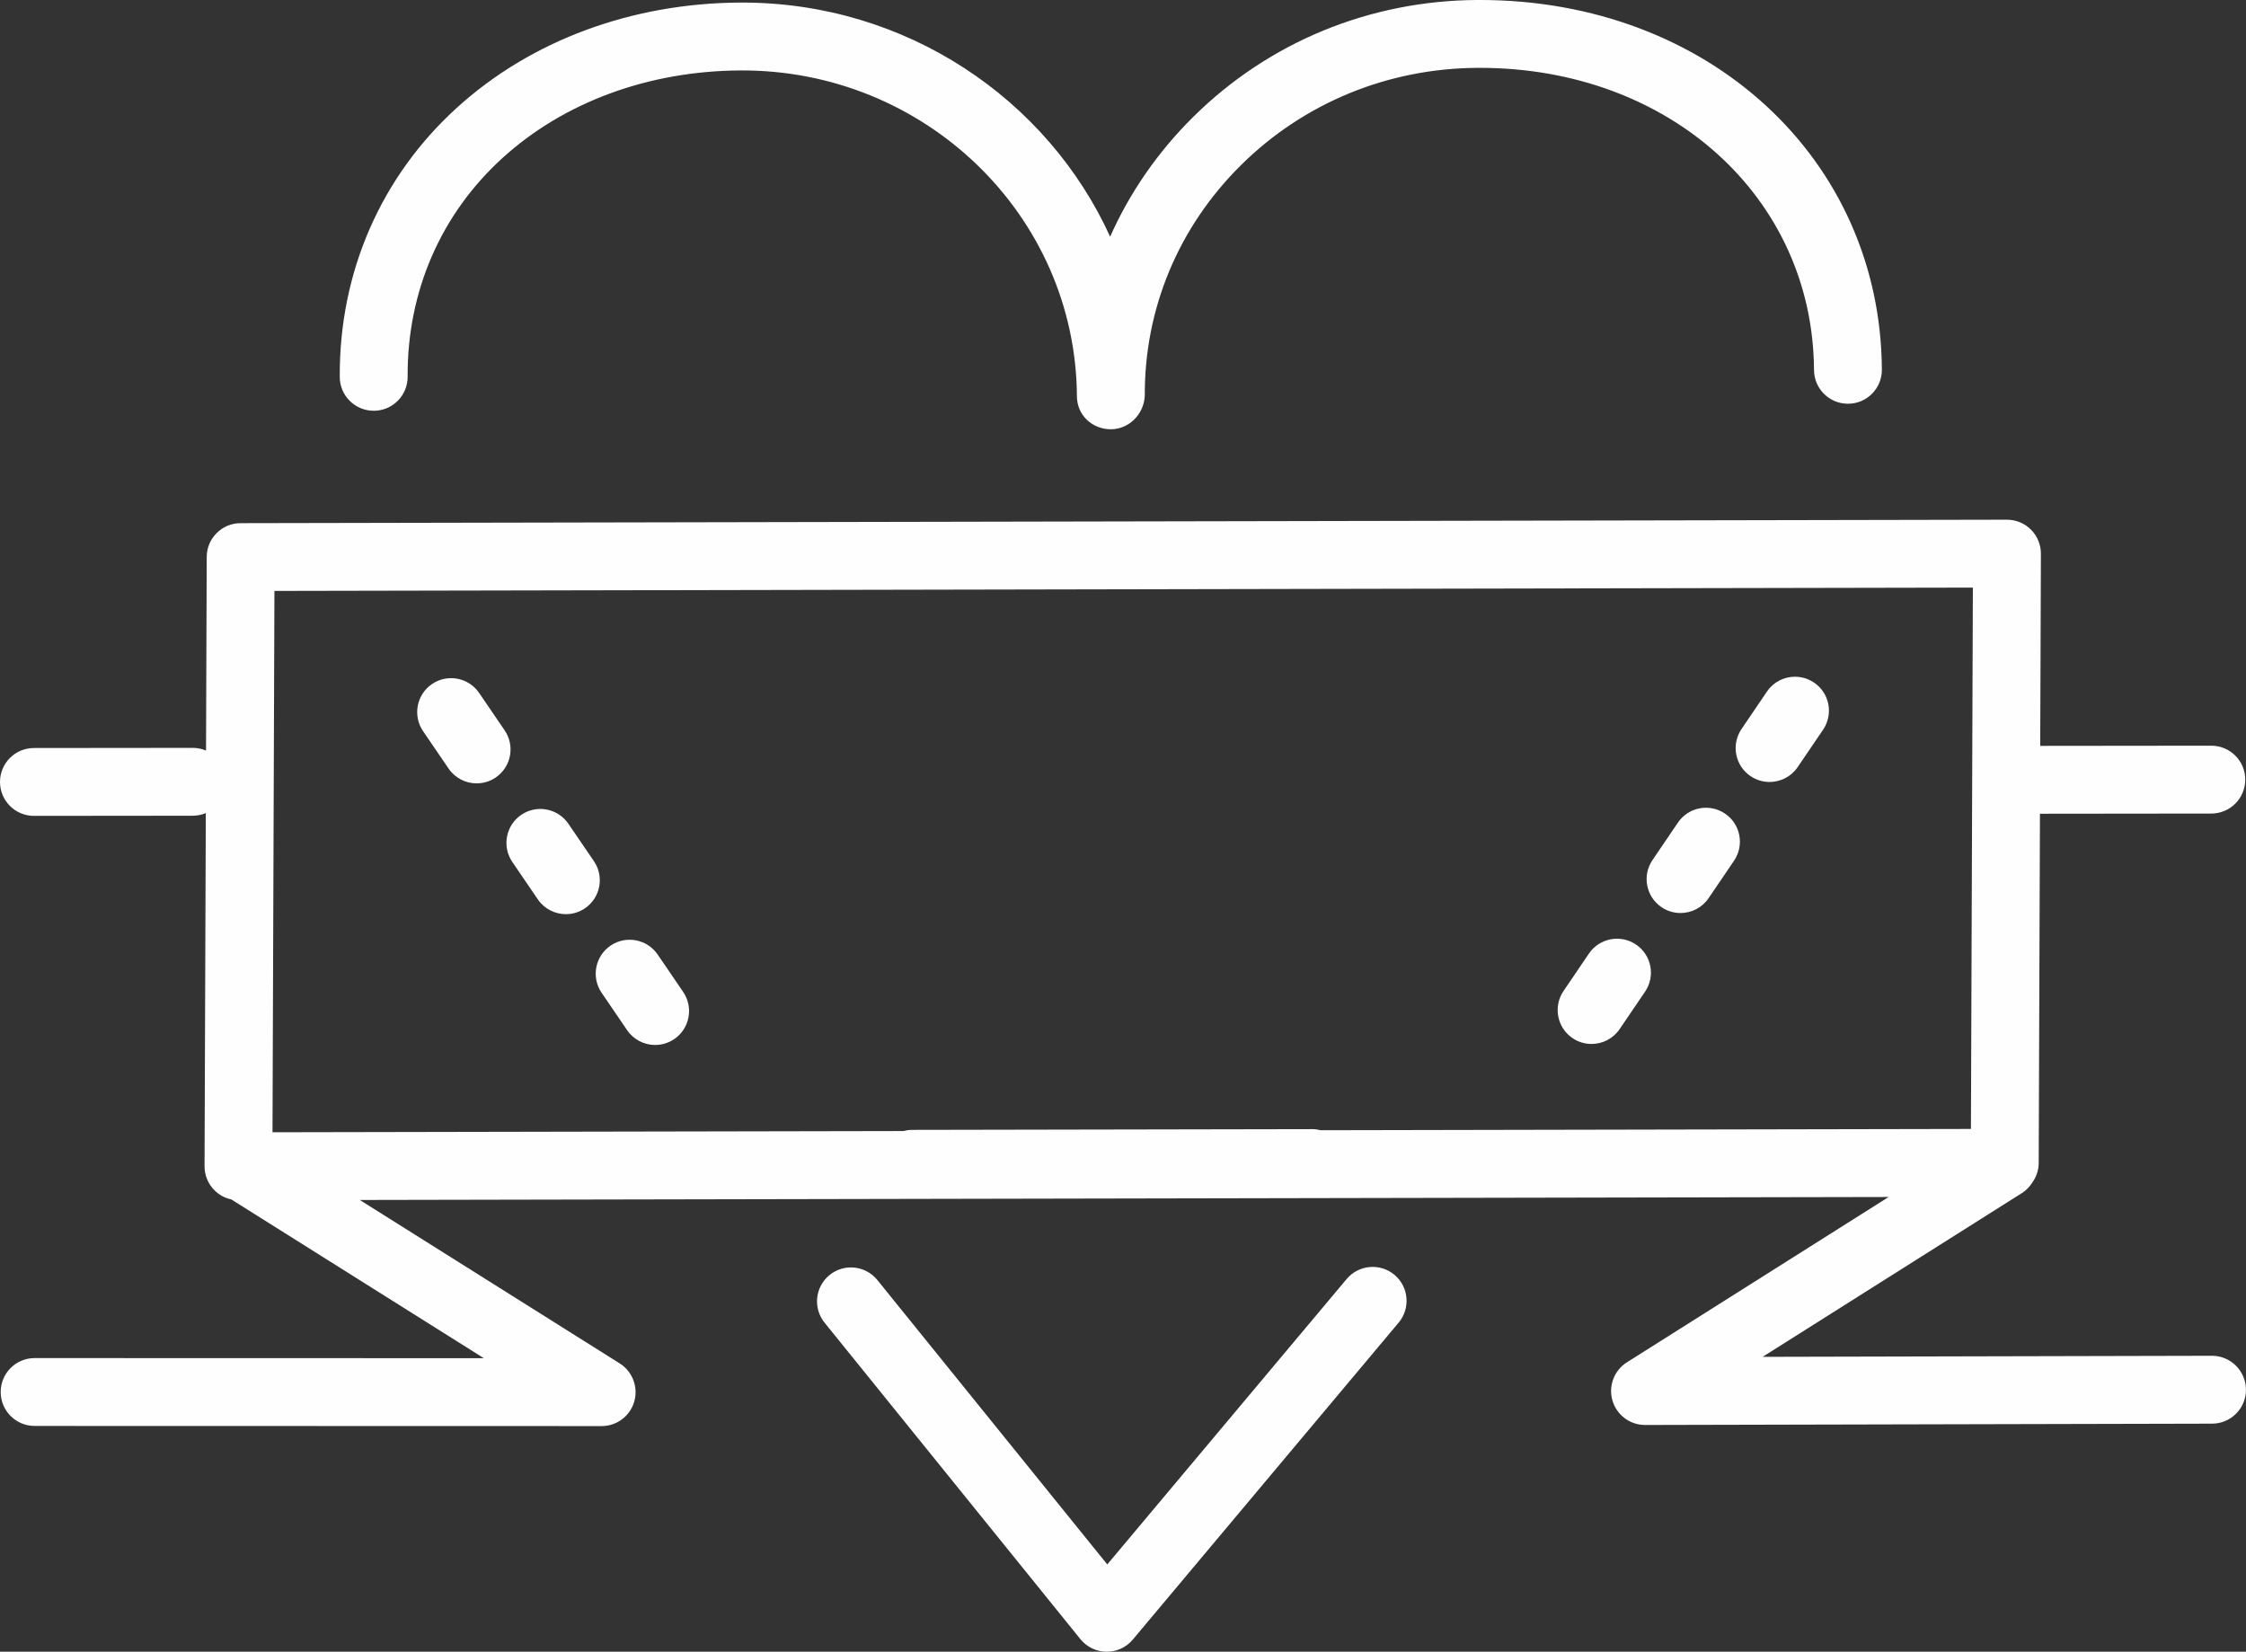 <?xml version="1.0" encoding="UTF-8"?> <!-- Creator: CorelDRAW 2018 (64-Bit) --> <svg xmlns="http://www.w3.org/2000/svg" xmlns:xlink="http://www.w3.org/1999/xlink" xml:space="preserve" width="204.959mm" height="150.743mm" style="shape-rendering:geometricPrecision; text-rendering:geometricPrecision; image-rendering:optimizeQuality; fill-rule:evenodd; clip-rule:evenodd" viewBox="0 0 2420.38 1780.14"><rect x="0" y="0" width="2420.38" height="1780.14" fill="#333333" stroke="none"/> <defs> <style type="text/css"> <![CDATA[ .fil0 {fill:#FEFEFE} ]]> </style> </defs> <g id="Слой_x0020_1">  <g id="_1187763686320"> <g> <path class="fil0" d="M402.73 442.71c0.07,0 0.15,0 0.22,0 20.22,-0.12 36.47,-16.61 36.34,-36.79 -0.57,-91.7 35.85,-175.47 102.58,-235.97 66.24,-60.06 157.1,-93.46 255.82,-94.03 198.21,-1.24 361.62,155.47 362.85,351.28 0,0.02 0,0.05 0,0.07 0.12,20.13 16.47,35.36 36.54,35.36 0.07,0 0.17,0 0.25,0 19.53,-0.12 35.4,-16.47 36.3,-35.83l0.05 0c-0.59,-93.75 36.22,-182.14 103.72,-248.9 67.69,-67 158.14,-104.21 254.64,-104.78 0.89,0 1.8,0 2.69,0 204.35,0 358.97,139.59 360.13,325.67 0.12,20.13 16.49,36.34 36.57,36.34 0.07,0 0.15,0 0.22,0 20.22,-0.12 36.47,-16.61 36.34,-36.79 -1.41,-227.61 -187.41,-398.36 -433.19,-398.36 -1.04,0 -2.15,0 -3.19,0 -115.73,0.72 -224.3,45.42 -305.67,125.95 -38.32,37.93 -68.48,81.64 -89.6,129.14 -67.67,-148.62 -220.05,-252.31 -396.38,-252.31 -0.89,0 -1.83,0 -2.69,0 -116.75,0.72 -224.92,40.84 -304.53,113.01 -82.33,74.62 -127.28,177.84 -126.59,290.58 0.1,20.1 16.47,36.34 36.57,36.34z"></path> <path class="fil0" d="M2383.69 1461.18c-0.02,0 -0.05,0 -0.07,0l-484.13 1.14 279.31 -176.43c4.65,-2.94 8.33,-6.8 11.13,-11.17 4.38,-6.01 7.05,-13.33 7.07,-21.34l1.34 -376.38 184.71 -0.2c20.2,-0.02 36.57,-16.42 36.54,-36.59 -0.02,-20.2 -16.39,-36.54 -36.57,-36.54l-0.02 -0 -184.37 0.2 0.74 -207.07c0.02,-9.72 -3.81,-19.09 -10.68,-25.96 -6.85,-6.87 -16.17,-10.73 -25.89,-10.73 -0.02,0 -0.05,0 -0.07,0l-1903.47 3.73c-20.13,0.02 -36.42,16.32 -36.49,36.44l-0.74 208.65c-4.42,-1.88 -9.25,-2.92 -14.34,-2.92l-0.02 0 -171.12 0.17c-20.2,0.02 -36.57,16.39 -36.54,36.59 0.02,20.2 16.39,36.54 36.57,36.54l0.02 0 171.12 -0.17c4.99,0 9.72,-1.01 14.07,-2.82l-1.36 380.55c-0.02,9.72 3.81,19.09 10.68,25.96 4.99,5.02 11.32,8.38 18.15,9.84l272.16 171.12 -484.1 -0.12c-20.2,0 -36.57,16.37 -36.57,36.57 0,20.2 16.37,36.57 36.57,36.57l611.06 0.15c16.29,0 30.63,-10.78 35.13,-26.43 4.5,-15.65 -1.88,-32.44 -15.68,-41.12l-280.1 -176.14 1647.57 -3.21 -282.08 178.19c-13.77,8.7 -20.15,25.49 -15.58,41.14 4.55,15.63 18.84,26.38 35.11,26.38 0.02,0 0.05,0 0.07,0l611.06 -1.43c20.22,-0.05 36.54,-16.47 36.49,-36.64 -0.17,-20.2 -16.52,-36.52 -36.69,-36.52zm-960.41 -243.06c-2.84,-0.72 -5.79,-1.19 -8.85,-1.19 -0.02,0 -0.05,0 -0.07,0l-431.81 0.79c-3.12,0 -6.11,0.54 -9,1.26l-679.89 1.31 2.08 -583.42 1830.31 -3.59 -2.08 583.44 -700.68 1.38z"></path> <path class="fil0" d="M543.81 787.1l-27.47 -40.28c-11.4,-16.66 -34.14,-20.99 -50.81,-9.59 -16.66,11.4 -20.97,34.14 -9.59,50.81l27.47 40.28c7.1,10.36 18.54,15.95 30.24,15.95 7.1,0 14.27,-2.05 20.57,-6.35 16.69,-11.37 20.99,-34.12 9.59,-50.81z"></path> <path class="fil0" d="M708.75 1028.77c-11.35,-16.66 -34.14,-20.97 -50.81,-9.62 -16.69,11.4 -20.99,34.14 -9.62,50.81l27.47 40.28c7.1,10.38 18.54,15.97 30.26,15.97 7.1,0 14.27,-2.05 20.57,-6.35 16.64,-11.37 20.97,-34.14 9.59,-50.81l-27.47 -40.28z"></path> <path class="fil0" d="M639.99 928.07l-27.47 -40.28c-11.4,-16.66 -34.14,-20.97 -50.81,-9.59 -16.69,11.4 -20.97,34.14 -9.59,50.81l27.47 40.28c7.1,10.36 18.54,15.95 30.24,15.95 7.1,0 14.27,-2.05 20.57,-6.35 16.69,-11.37 21.02,-34.12 9.59,-50.81z"></path> <path class="fil0" d="M1954.9 735.67c-16.69,-11.37 -39.48,-7.02 -50.78,9.69l-27.39 40.33c-11.35,16.69 -7.02,39.44 9.72,50.78 6.28,4.28 13.43,6.3 20.5,6.3 11.69,0 23.22,-5.61 30.29,-16.02l27.39 -40.33c11.32,-16.67 7,-39.44 -9.72,-50.76z"></path> <path class="fil0" d="M1763.08 1018.02c-16.71,-11.35 -39.46,-7 -50.78,9.69l-27.39 40.33c-11.35,16.69 -7,39.46 9.69,50.78 6.28,4.28 13.43,6.3 20.5,6.3 11.69,0 23.22,-5.61 30.29,-16.02l27.39 -40.33c11.37,-16.69 7,-39.41 -9.69,-50.76z"></path> <path class="fil0" d="M1858.96 876.87c-16.74,-11.35 -39.48,-7.02 -50.78,9.72l-27.39 40.33c-11.35,16.66 -7,39.44 9.69,50.78 6.28,4.28 13.43,6.3 20.5,6.3 11.69,0 23.22,-5.61 30.29,-16.02l27.39 -40.33c11.35,-16.71 7.05,-39.46 -9.69,-50.78z"></path> <path class="fil0" d="M1451.19 1378.47l-257.95 307.59 -247.76 -306.51c-12.71,-15.68 -35.7,-18.17 -51.43,-5.46 -15.73,12.71 -18.17,35.73 -5.46,51.43l275.68 341.05c6.87,8.5 17.18,13.47 28.11,13.57 0.12,0 0.22,0 0.35,0 10.8,0 21.07,-4.77 28.01,-13.08l286.5 -341.61c12.98,-15.48 10.95,-38.54 -4.52,-51.53 -15.5,-12.93 -38.52,-10.9 -51.53,4.55z"></path> </g> </g> </g> </svg> 